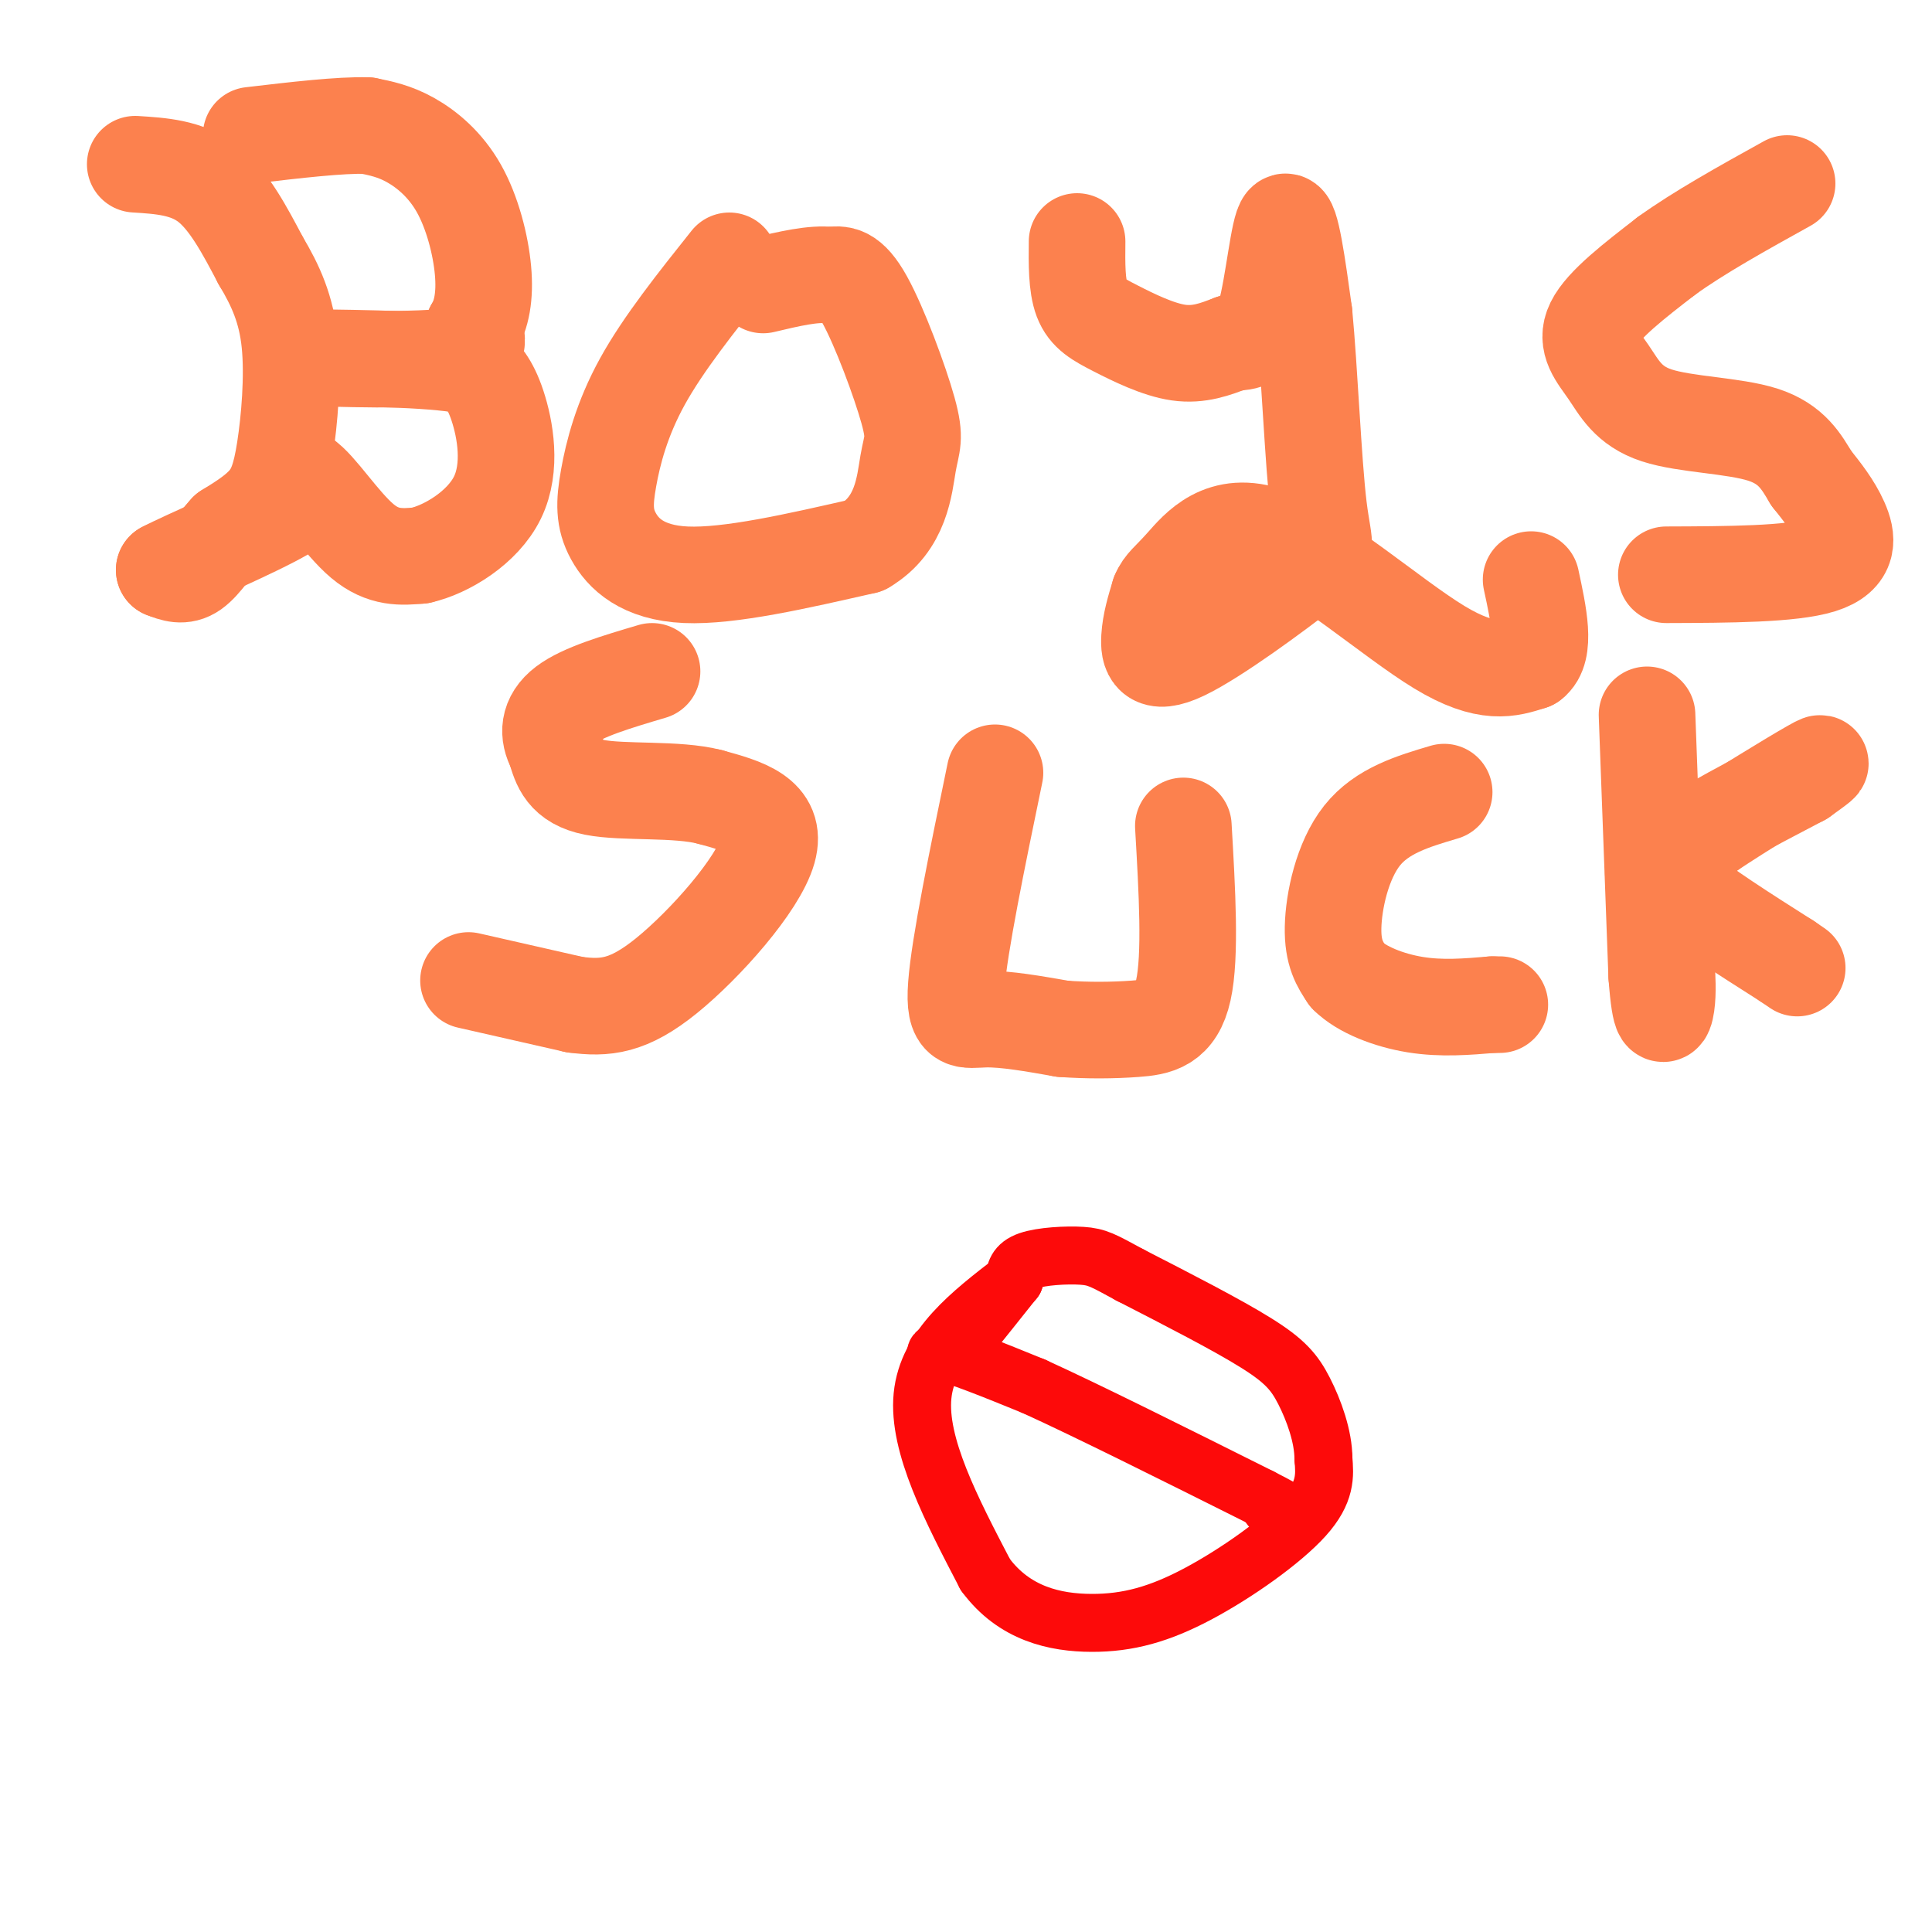 <svg viewBox='0 0 400 400' version='1.1' xmlns='http://www.w3.org/2000/svg' xmlns:xlink='http://www.w3.org/1999/xlink'><g fill='none' stroke='#FC814E' stroke-width='20' stroke-linecap='round' stroke-linejoin='round'><path d='M28,34c5.333,0.333 10.667,0.667 15,4c4.333,3.333 7.667,9.667 11,16'/><path d='M54,54c3.083,5.148 5.290,10.019 6,17c0.710,6.981 -0.078,16.072 -1,22c-0.922,5.928 -1.978,8.694 -4,11c-2.022,2.306 -5.011,4.153 -8,6'/><path d='M47,110c-2.533,2.711 -4.867,6.489 -7,8c-2.133,1.511 -4.067,0.756 -6,0'/><path d='M34,118c4.444,-2.356 18.556,-8.244 25,-12c6.444,-3.756 5.222,-5.378 4,-7'/><path d='M63,99c2.756,1.667 7.644,9.333 12,13c4.356,3.667 8.178,3.333 12,3'/><path d='M87,115c5.417,-1.214 12.958,-5.750 16,-12c3.042,-6.250 1.583,-14.214 0,-19c-1.583,-4.786 -3.292,-6.393 -5,-8'/><path d='M98,76c-6.833,-1.667 -21.417,-1.833 -36,-2'/><path d='M62,74c0.533,-0.044 19.867,0.844 29,0c9.133,-0.844 8.067,-3.422 7,-6'/><path d='M98,68c1.708,-2.766 2.478,-6.679 2,-12c-0.478,-5.321 -2.206,-12.048 -5,-17c-2.794,-4.952 -6.656,-8.129 -10,-10c-3.344,-1.871 -6.172,-2.435 -9,-3'/><path d='M76,26c-5.500,-0.167 -14.750,0.917 -24,2'/><path d='M151,54c-6.845,8.592 -13.691,17.183 -18,25c-4.309,7.817 -6.083,14.858 -7,20c-0.917,5.142 -0.978,8.384 1,12c1.978,3.616 5.994,7.604 15,8c9.006,0.396 23.003,-2.802 37,-6'/><path d='M179,113c7.641,-4.463 8.244,-12.619 9,-17c0.756,-4.381 1.665,-4.987 0,-11c-1.665,-6.013 -5.904,-17.432 -9,-23c-3.096,-5.568 -5.048,-5.284 -7,-5'/><path d='M172,57c-3.500,-0.500 -8.750,0.750 -14,2'/><path d='M223,50c-0.048,4.554 -0.095,9.107 1,12c1.095,2.893 3.333,4.125 7,6c3.667,1.875 8.762,4.393 13,5c4.238,0.607 7.619,-0.696 11,-2'/><path d='M255,71c3.095,-0.310 5.333,-0.083 7,-6c1.667,-5.917 2.762,-17.976 4,-19c1.238,-1.024 2.619,8.988 4,19'/><path d='M270,65c1.106,11.491 1.871,30.720 3,40c1.129,9.280 2.622,8.611 -3,13c-5.622,4.389 -18.360,13.835 -25,17c-6.640,3.165 -7.183,0.047 -7,-3c0.183,-3.047 1.091,-6.024 2,-9'/><path d='M240,123c0.848,-2.030 1.970,-2.606 5,-6c3.030,-3.394 7.970,-9.606 18,-6c10.030,3.606 25.152,17.030 35,23c9.848,5.970 14.424,4.485 19,3'/><path d='M317,137c3.167,-2.333 1.583,-9.667 0,-17'/><path d='M345,119c12.933,-0.044 25.867,-0.089 32,-2c6.133,-1.911 5.467,-5.689 4,-9c-1.467,-3.311 -3.733,-6.156 -6,-9'/><path d='M375,99c-1.995,-3.303 -3.982,-7.062 -10,-9c-6.018,-1.938 -16.067,-2.056 -22,-4c-5.933,-1.944 -7.751,-5.716 -10,-9c-2.249,-3.284 -4.928,-6.081 -3,-10c1.928,-3.919 8.464,-8.959 15,-14'/><path d='M345,53c6.667,-4.833 15.833,-9.917 25,-15'/><path d='M97,203c0.000,0.000 22.000,5.000 22,5'/><path d='M119,208c6.310,0.833 11.083,0.417 19,-6c7.917,-6.417 18.976,-18.833 21,-26c2.024,-7.167 -4.988,-9.083 -12,-11'/><path d='M147,165c-6.844,-1.800 -17.956,-0.800 -24,-2c-6.044,-1.200 -7.022,-4.600 -8,-8'/><path d='M115,155c-1.600,-2.933 -1.600,-6.267 2,-9c3.600,-2.733 10.800,-4.867 18,-7'/><path d='M206,160c-3.689,17.844 -7.378,35.689 -8,44c-0.622,8.311 1.822,7.089 6,7c4.178,-0.089 10.089,0.956 16,2'/><path d='M220,213c5.274,0.381 10.458,0.333 15,0c4.542,-0.333 8.440,-0.952 10,-8c1.560,-7.048 0.780,-20.524 0,-34'/><path d='M299,164c-6.444,1.911 -12.889,3.822 -17,9c-4.111,5.178 -5.889,13.622 -6,19c-0.111,5.378 1.444,7.689 3,10'/><path d='M279,202c2.867,2.889 8.533,5.111 14,6c5.467,0.889 10.733,0.444 16,0'/><path d='M309,208c2.667,0.000 1.333,0.000 0,0'/><path d='M341,148c0.000,0.000 2.000,54.000 2,54'/><path d='M343,202c0.756,10.133 1.644,8.467 2,6c0.356,-2.467 0.178,-5.733 0,-9'/><path d='M345,199c-0.667,-5.267 -2.333,-13.933 -1,-19c1.333,-5.067 5.667,-6.533 10,-8'/><path d='M354,172c6.311,-4.222 17.089,-10.778 21,-13c3.911,-2.222 0.956,-0.111 -2,2'/><path d='M373,161c-6.667,3.556 -22.333,11.444 -28,16c-5.667,4.556 -1.333,5.778 3,7'/><path d='M348,184c4.167,3.667 13.083,9.333 22,15'/><path d='M370,199c3.667,2.500 1.833,1.250 0,0'/></g>
<g fill='none' stroke='#FD0A0A' stroke-width='12' stroke-linecap='round' stroke-linejoin='round'><path d='M210,265c-9.000,6.917 -18.000,13.833 -19,24c-1.000,10.167 6.000,23.583 13,37'/><path d='M204,326c5.998,8.136 14.494,9.974 22,10c7.506,0.026 14.021,-1.762 22,-6c7.979,-4.238 17.423,-10.925 22,-16c4.577,-5.075 4.289,-8.537 4,-12'/><path d='M274,302c0.000,-4.595 -2.000,-10.083 -4,-14c-2.000,-3.917 -4.000,-6.262 -10,-10c-6.000,-3.738 -16.000,-8.869 -26,-14'/><path d='M234,264c-5.667,-3.083 -6.833,-3.792 -10,-4c-3.167,-0.208 -8.333,0.083 -11,1c-2.667,0.917 -2.833,2.458 -3,4'/><path d='M210,265c-2.500,3.167 -7.250,9.083 -12,15'/><path d='M198,280c-3.378,2.022 -5.822,-0.422 -3,0c2.822,0.422 10.911,3.711 19,7'/><path d='M214,287c11.000,5.000 29.000,14.000 47,23'/><path d='M261,310c8.167,4.167 5.083,3.083 2,2'/></g>
</svg>